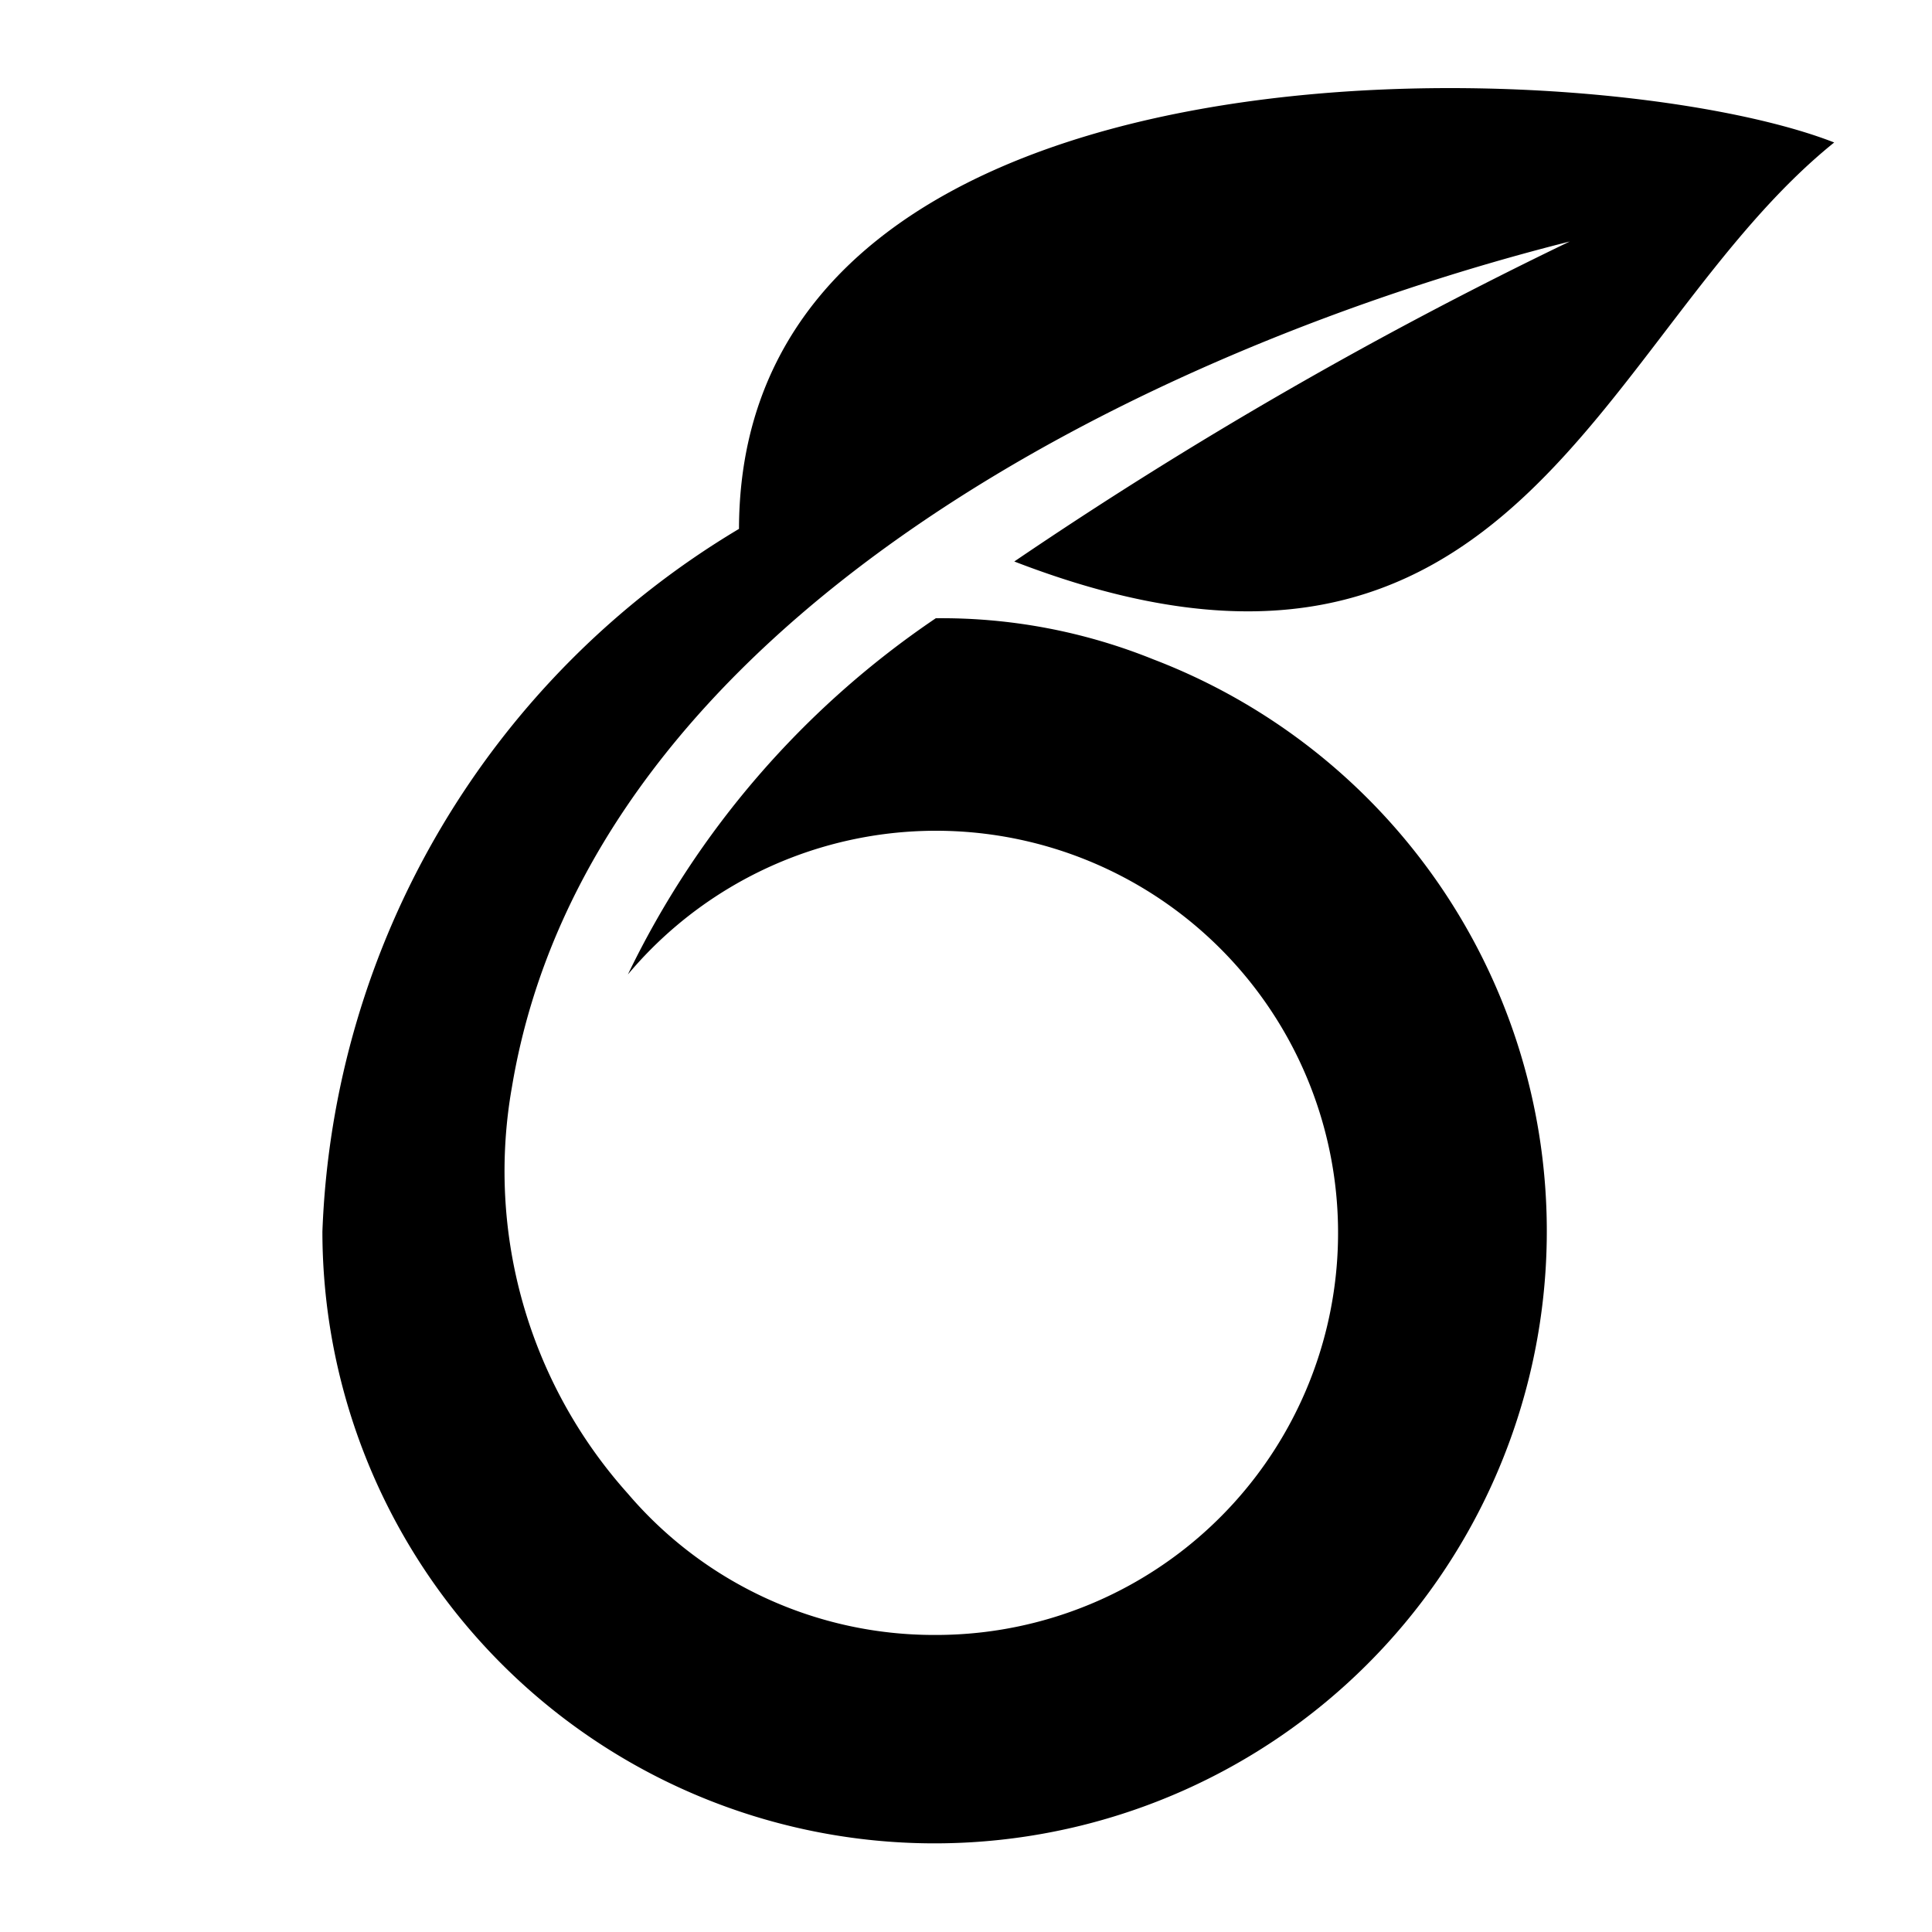 <svg id="Layer_1" data-name="Layer 1" xmlns="http://www.w3.org/2000/svg" width="16" height="16" viewBox="0 0 16 16">
  <title>favicon</title>
  <path d="M6.12,4.38A7.08,7.08,0,0,0,2.67,10.2,5.07,5.07,0,1,0,9.55,5.46a4.68,4.68,0,0,0-1.8-.34A7.48,7.48,0,0,0,5.2,8.07a3.33,3.33,0,1,1,2.54,5.47A3.33,3.33,0,0,1,5.2,12.37,4,4,0,0,1,4.24,9C4.89,5.11,9.55,2.87,13,2a35.85,35.85,0,0,0-4.6,2.65c4.17,1.61,4.84-1.9,6.79-3.47C13.25.42,6.13.14,6.12,4.38Z"/>
</svg>
